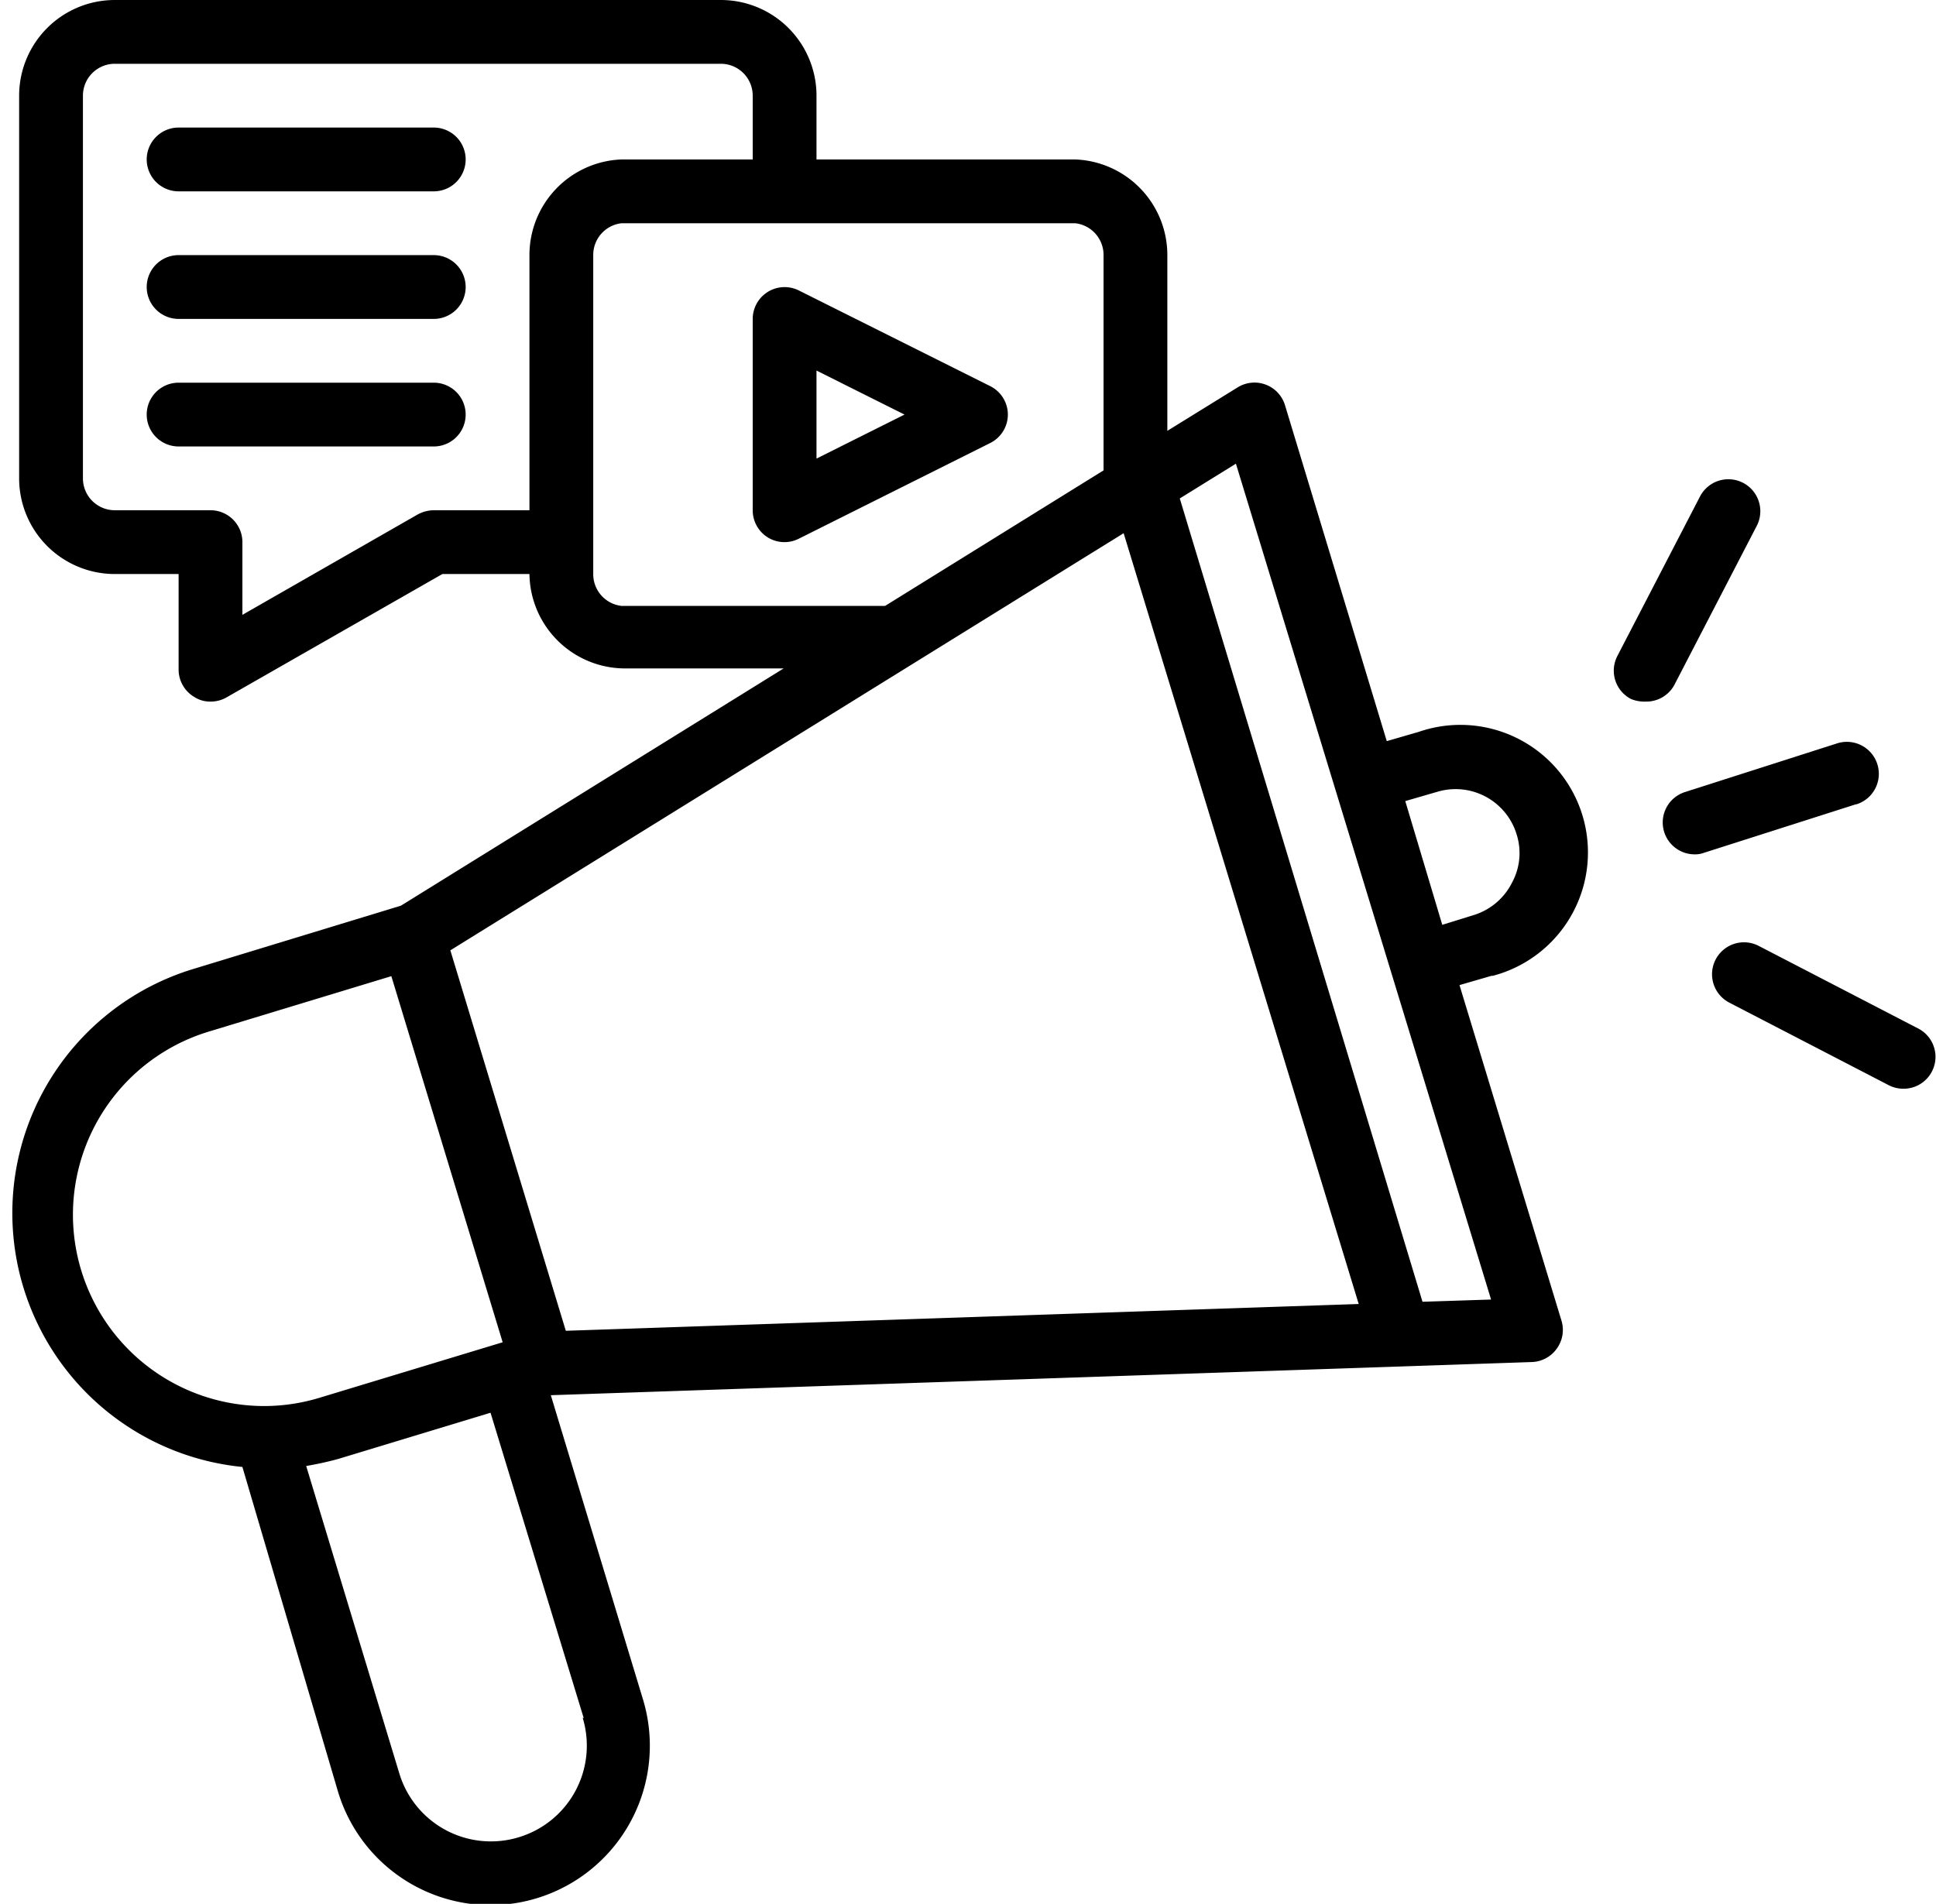 <?xml version="1.0" encoding="UTF-8"?><svg xmlns="http://www.w3.org/2000/svg" xmlns:xlink="http://www.w3.org/1999/xlink" height="59.7" preserveAspectRatio="xMidYMid meet" version="1.0" viewBox="1.4 2.0 60.7 59.7" width="60.7" zoomAndPan="magnify"><g data-name="09-Digital Marketing" id="change1_1"><path d="M59.59,27.22l-4.76,1.52a.79.79,0,0,1-.3.05,1,1,0,0,1-.31-1.95L59,25.31a1,1,0,0,1,.61,1.91Zm-5.7-3.73,2.59-5a1,1,0,0,0-1.78-.92l-2.59,5a1,1,0,0,0,.43,1.35A1.11,1.11,0,0,0,53,24,1,1,0,0,0,53.89,23.49Zm7.65,10.76-5-2.59a1,1,0,0,0-.92,1.78l5,2.59a1,1,0,0,0,.46.11,1,1,0,0,0,.46-1.89ZM33,15a1,1,0,0,1-.55.89l-6,3A1,1,0,0,1,26,19a1,1,0,0,1-.53-.15A1,1,0,0,1,25,18V12a1,1,0,0,1,1.45-.89l6,3A1,1,0,0,1,33,15Zm-3.24,0L27,13.62v2.76ZM15,6H7A1,1,0,0,0,7,8h8a1,1,0,0,0,0-2Zm0,4H7a1,1,0,0,0,0,2h8a1,1,0,0,0,0-2Zm0,4H7a1,1,0,0,0,0,2h8a1,1,0,0,0,0-2ZM48.16,32.6l-1,.29,3.2,10.53a1,1,0,0,1-.15.87,1,1,0,0,1-.78.42l-4.14.14-26.62.9,2.89,9.54a5,5,0,0,1-4.78,6.45A5,5,0,0,1,12,58.19L9,48a8,8,0,0,1-1.59-15.6l6.56-2,12-7.44h-5A3,3,0,0,1,18,20H15.27L8.5,23.87A1,1,0,0,1,8,24a.9.9,0,0,1-.5-.14A1,1,0,0,1,7,23V20H5a3,3,0,0,1-3-3V5A3,3,0,0,1,5,2H24a3,3,0,0,1,3,3V7h8.11A3,3,0,0,1,38,10v5.51l2.2-1.36a1,1,0,0,1,1.49.56l3.19,10.53,1-.29a4,4,0,1,1,2.32,7.65ZM18,18V10a3,3,0,0,1,2.89-3H25V5a1,1,0,0,0-1-1H5A1,1,0,0,0,4,5V17a1,1,0,0,0,1,1H8a1,1,0,0,1,1,1v2.28l5.5-3.15A1.09,1.09,0,0,1,15,18Zm11.15,3L36,16.75V10a1,1,0,0,0-.89-1H20.89A1,1,0,0,0,20,10V20a1,1,0,0,0,.89,1ZM9.7,46.09a6,6,0,0,0,1.72-.26l5.74-1.74L13.67,32.61,7.94,34.35A6,6,0,0,0,9.7,46.09Zm10,9.78L16.78,46.3,12,47.75c-.33.09-.65.16-1,.22l2.92,9.64a3,3,0,0,0,3.75,2,3,3,0,0,0,2-3.74ZM44,42.89,36.63,18.72,15.52,31.8l3.62,11.93Zm4.15-.14-8-26.21-1.76,1.09L46,42.82Zm-.53-12.06a2,2,0,0,0,1.18-1,1.94,1.94,0,0,0,.15-1.53,2,2,0,0,0-2.49-1.33l-1,.29L46.62,31Z"/></g></svg>